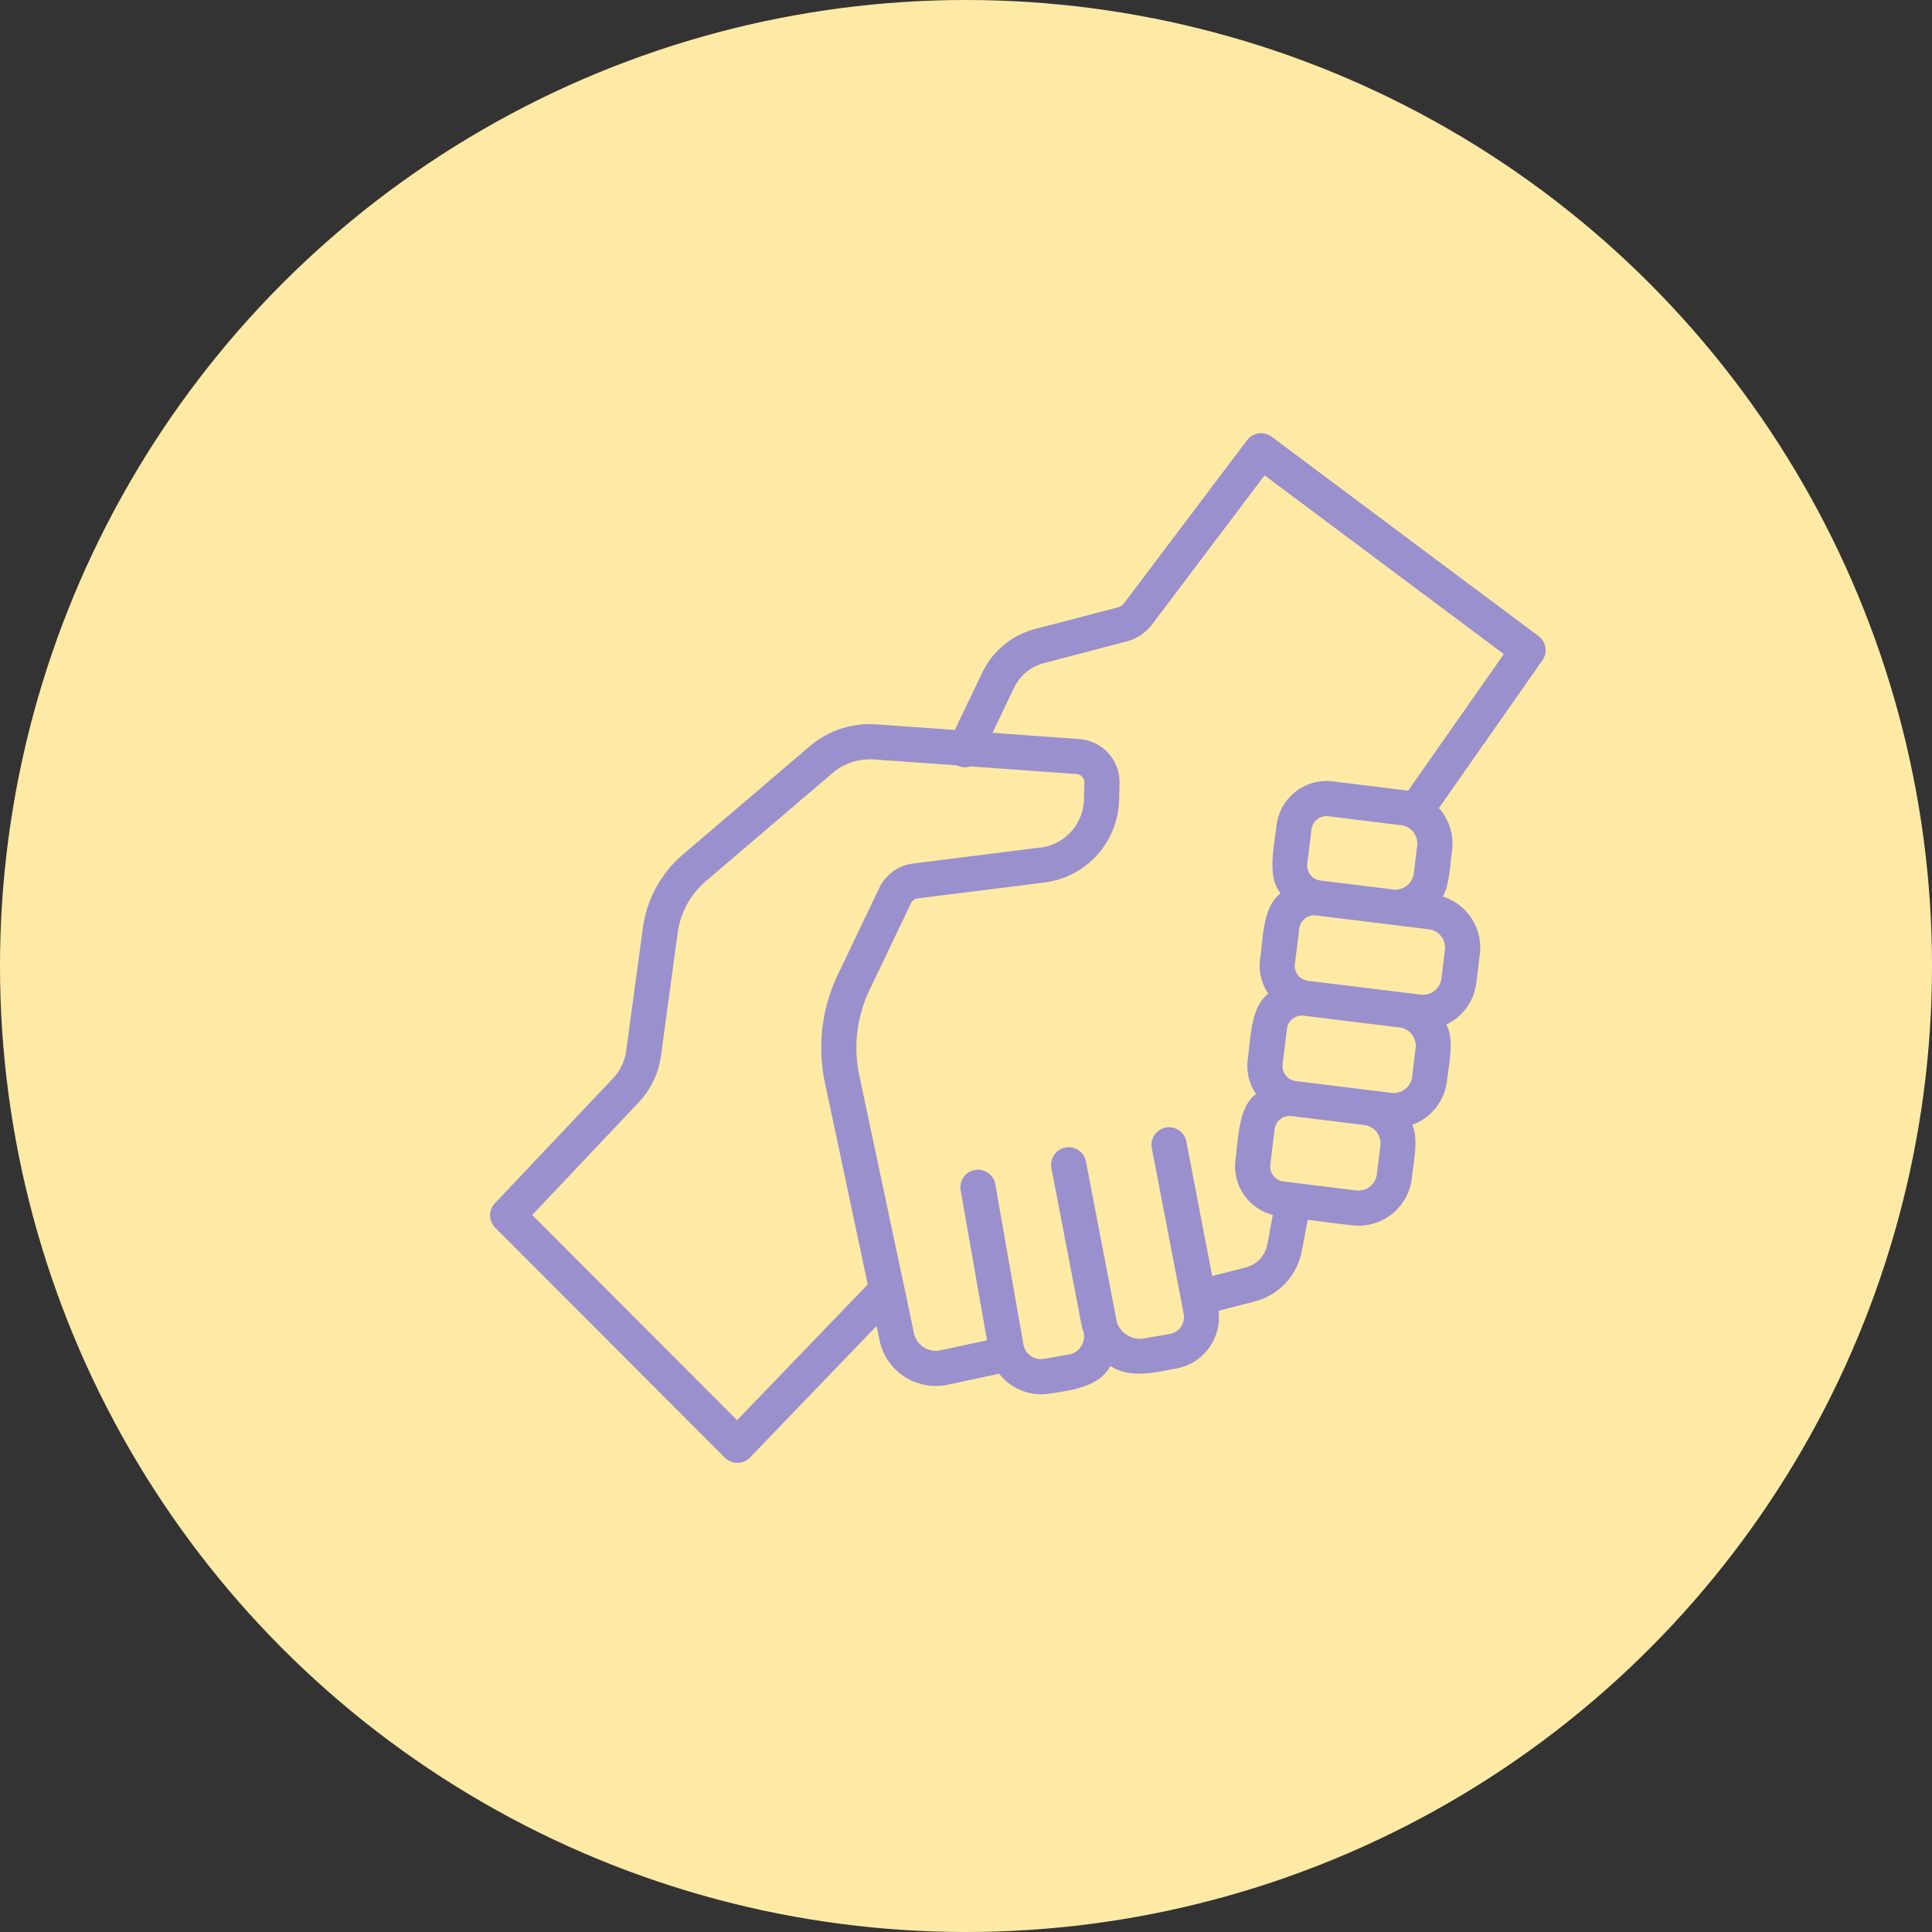 <svg xmlns="http://www.w3.org/2000/svg" width="205" height="205"><rect width="100%" height="100%" fill="#333333" stroke="none"/><g transform="translate(-400 -4941)"><circle cx="102.5" cy="102.5" r="102.5" transform="translate(400 4941)" fill="#ffeaa5"/><path d="m563.251 5008.497-28.322-21.161a1.868 1.868 0 0 0-2.608.372l-13.04 17.286a1.252 1.252 0 0 1-.7.462l-8.761 2.289a8.606 8.606 0 0 0-5.6 4.636l-2.908 6.072-8.341-.592a9.776 9.776 0 0 0-7.054 2.323l-13.4 11.441a12.454 12.454 0 0 0-4.317 7.92l-1.759 12.949a5.278 5.278 0 0 1-1.355 2.887l-12.575 13.293a1.866 1.866 0 0 0 .036 2.6l24.371 24.4a1.878 1.878 0 0 0 2.666-.025l13.425-13.949.331 1.576a6.1 6.1 0 0 0 7.2 4.658l5.368-1.15c.035-.007.061-.032.095-.041a5.666 5.666 0 0 0 5.454 2.116c2.257-.338 5.157-.7 6.368-2.919 2.069 1.364 4.684.7 6.9.284a5.532 5.532 0 0 0 4.575-6.143l3.829-.983a6.843 6.843 0 0 0 5.008-5.372l.617-3.288c.49.052 5.04.655 5.4.621a5.694 5.694 0 0 0 5.646-4.998c.15-1.607.77-4.181.049-5.707a5.686 5.686 0 0 0 3.69-4.638c.178-1.748.812-4.375-.067-6.008a5.618 5.618 0 0 0 3.176-4.413l.376-3.066a5.687 5.687 0 0 0-3.935-6.1c.717-1.128.79-3.631.994-4.939a5.654 5.654 0 0 0-1.406-4.444l10.985-15.685a1.868 1.868 0 0 0-.411-2.567m-85.038 83.197-21.743-21.77 11.341-11.99a9 9 0 0 0 2.329-4.937l1.76-12.961a8.743 8.743 0 0 1 3.035-5.565l13.4-11.439a6.144 6.144 0 0 1 4.374-1.445l8.822.624a1.848 1.848 0 0 0 1.426.112l11.279.813a.888.888 0 0 1 .823.907l-.048 1.8a5.249 5.249 0 0 1-4.692 5.1l-13.461 1.688a4.6 4.6 0 0 0-3.567 2.61l-4.406 9.211a17.943 17.943 0 0 0-1.352 11.451l4.541 21.389Zm67.878-26.08a1.955 1.955 0 0 1-2.173 1.7l-7.743-.95a1.6 1.6 0 0 1-1.388-1.777l.463-3.772a1.6 1.6 0 0 1 1.776-1.389l7.744.952a1.957 1.957 0 0 1 1.7 2.173l-.376 3.066m2.582-37.053a1.953 1.953 0 0 1 1.7 2.173l-.362 2.947a1.961 1.961 0 0 1-2.172 1.7l-7.742-.953a1.6 1.6 0 0 1-1.389-1.776l.449-3.654a1.6 1.6 0 0 1 1.775-1.387l7.744.951m1.154 26.7a1.958 1.958 0 0 1-2.176 1.699l-10.176-1.25a1.6 1.6 0 0 1-1.387-1.776l.463-3.773a1.6 1.6 0 0 1 1.776-1.388l10.175 1.25a1.952 1.952 0 0 1 1.7 2.173Zm3.109-10.422a1.961 1.961 0 0 1-2.172 1.7l-11.981-1.469a1.6 1.6 0 0 1-1.389-1.777l.463-3.772a1.6 1.6 0 0 1 1.579-1.4 1.584 1.584 0 0 1 .2.013s7.744.952 7.746.951l4.231.519a1.957 1.957 0 0 1 1.7 2.173l-.376 3.066m-3.543-19.928c-.091-.016-.174-.049-.266-.06l-7.744-.951a5.354 5.354 0 0 0-5.937 4.639c-.213 2.12-1.078 5.441.43 7.246-1.945 1.454-1.862 4.9-2.185 7.05a5.276 5.276 0 0 0 .88 3.6c-1.92 1.416-1.878 4.9-2.187 7.043a5.272 5.272 0 0 0 .88 3.6c-1.919 1.418-1.878 4.9-2.187 7.043a5.318 5.318 0 0 0 3.973 5.787l-.587 3.128a3.1 3.1 0 0 1-2.27 2.44l-3.577.918-2.749-14.309a1.867 1.867 0 0 0-3.666.706l3.4 17.659a1.816 1.816 0 0 1-1.52 2.091l-2.7.472a2.6 2.6 0 0 1-2.872-1.69l-3.282-17.047a1.867 1.867 0 1 0-3.666.705l3.267 16.987a1.947 1.947 0 0 1-1.393 2.748l-2.63.459a1.877 1.877 0 0 1-2.21-1.475l-3-17.085a1.867 1.867 0 0 0-3.677.645l2.8 15.951-4.964 1.064a2.353 2.353 0 0 1-2.773-1.787l-1.04-4.953a1.333 1.333 0 0 0-.038-.141l-4.729-22.283a14.191 14.191 0 0 1 1.074-9.055l4.413-9.228a.879.879 0 0 1 .674-.5l13.423-1.681a9.06 9.06 0 0 0 7.978-8.7l.048-1.795a4.6 4.6 0 0 0-4.29-4.741l-9.188-.66 2.28-4.766a4.88 4.88 0 0 1 3.178-2.627l8.729-2.287a5 5 0 0 0 2.745-1.815l11.938-15.822 25.383 18.966Z" fill="#9a90cd"/></g></svg>